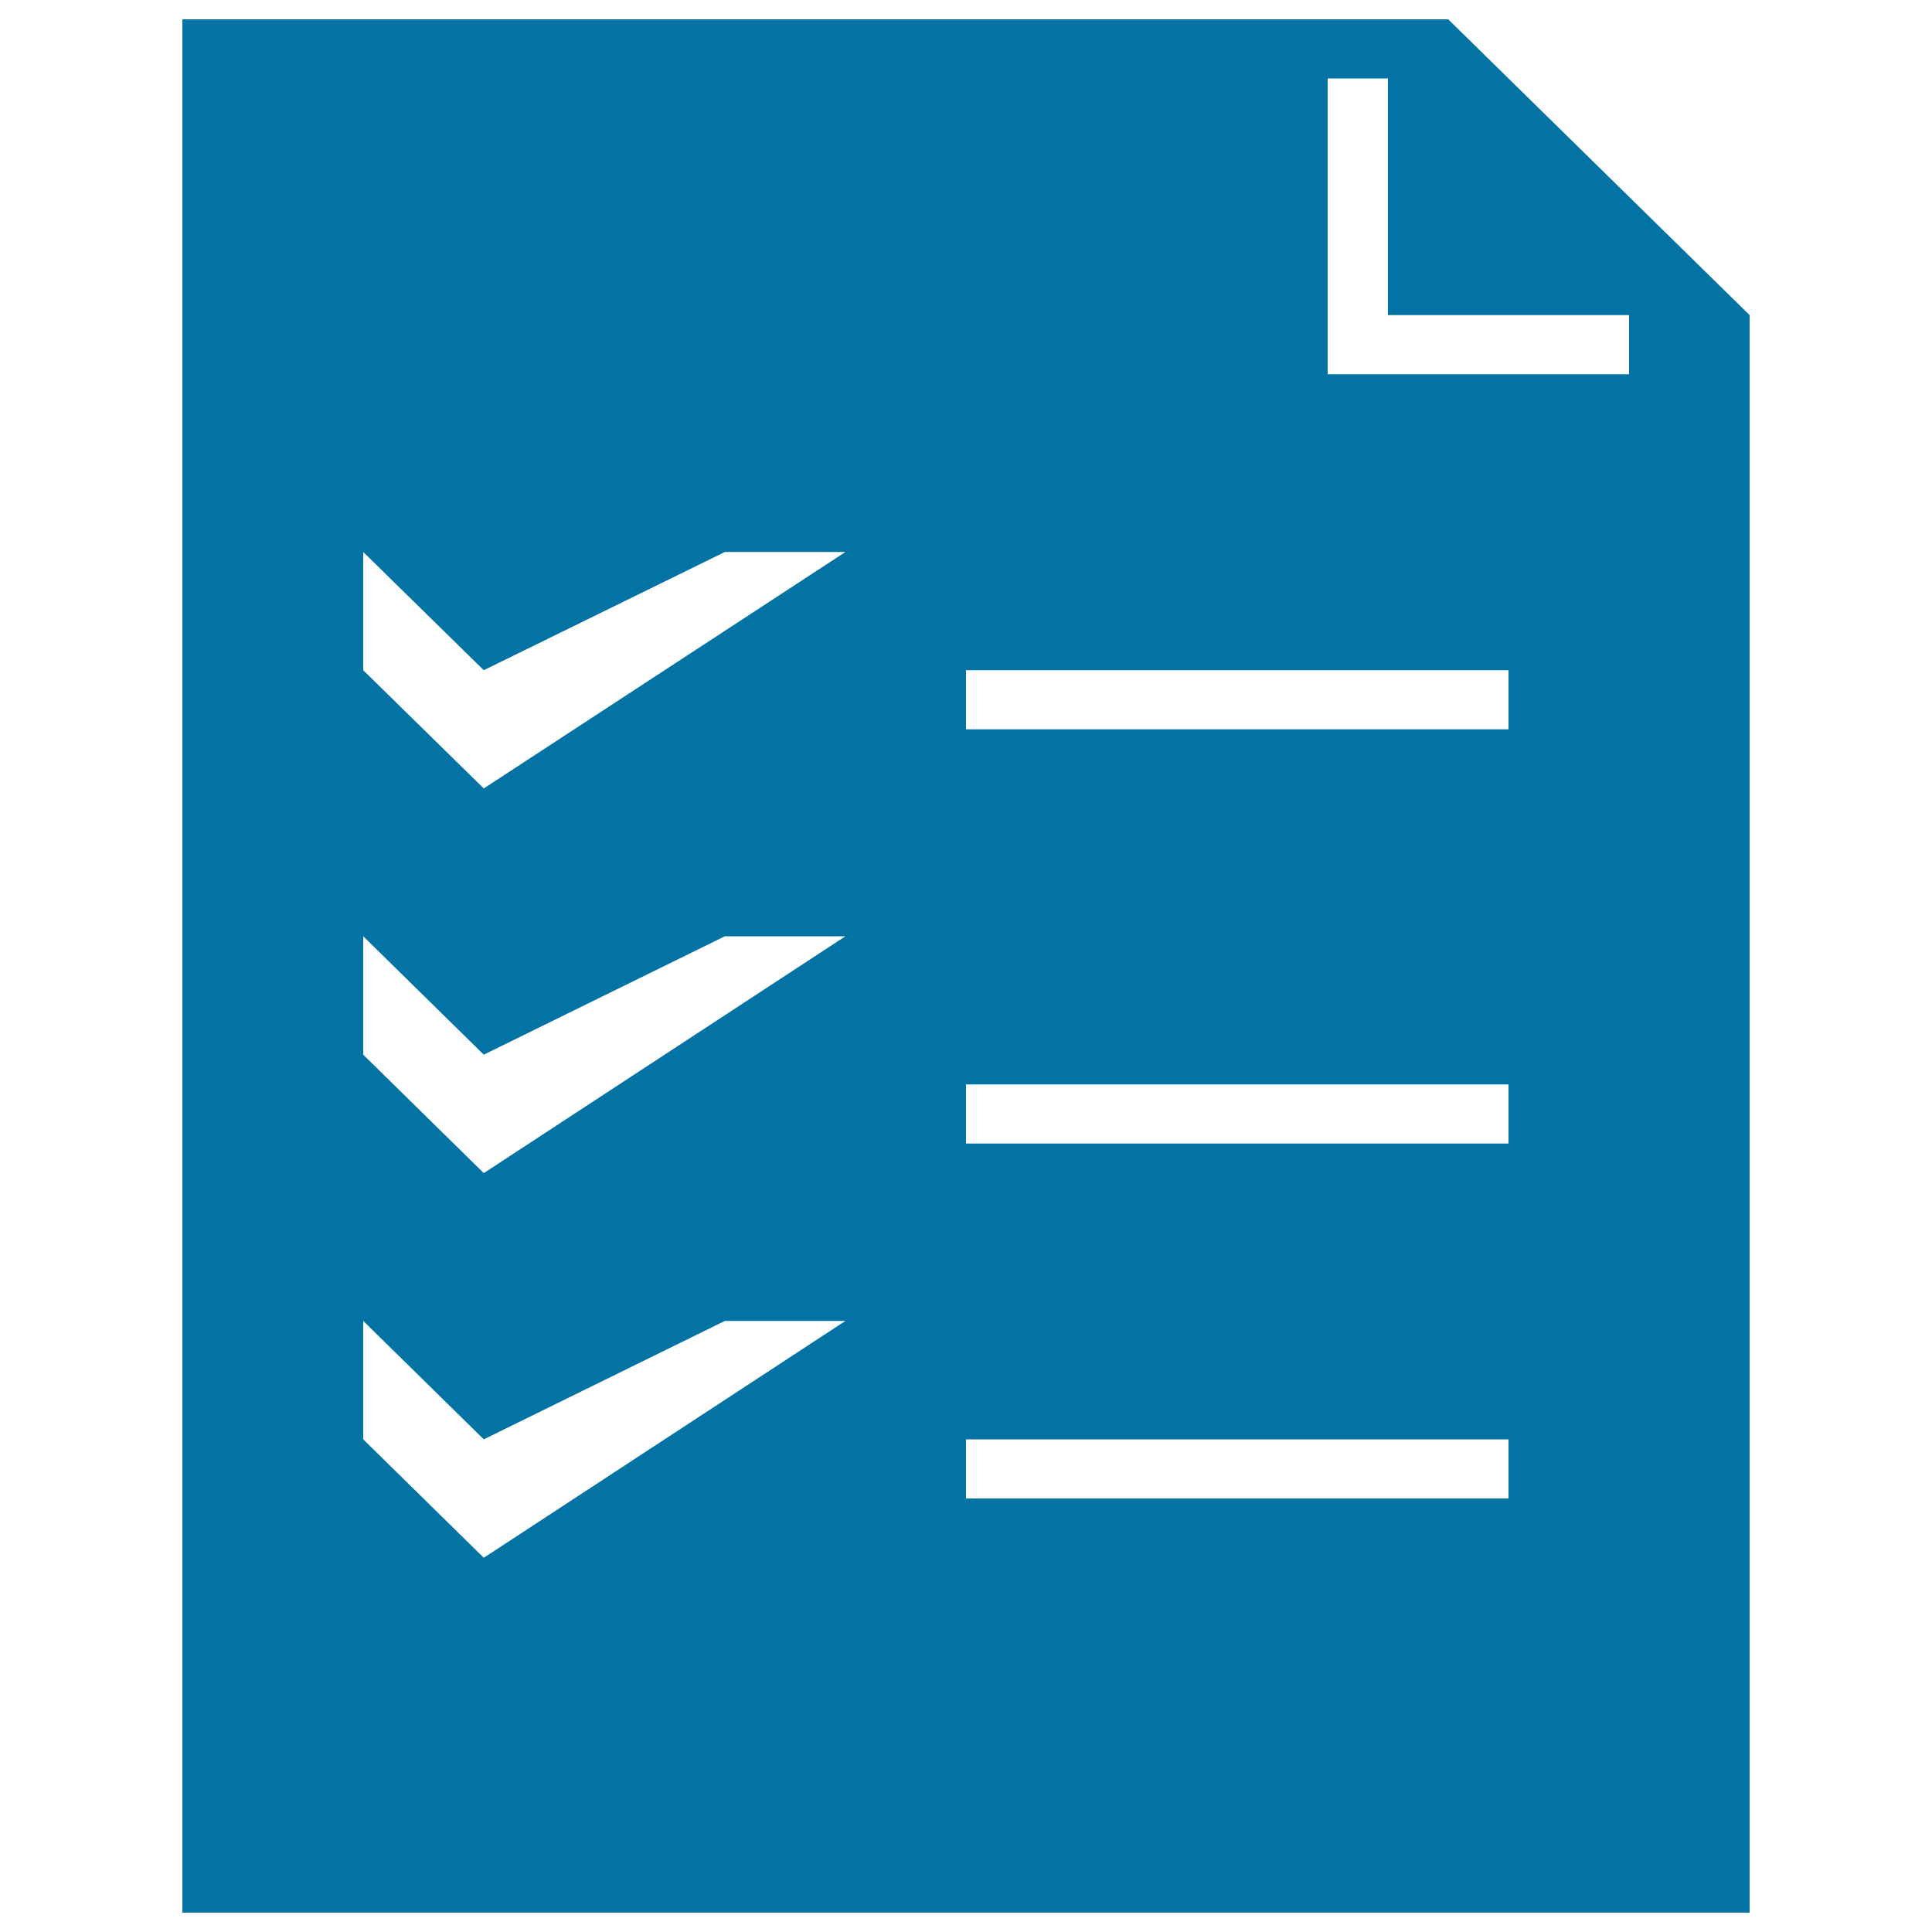 <svg xmlns="http://www.w3.org/2000/svg" viewBox="0 0 1000 1000" style="fill:#0273a2">
<title>Questionnaire SVG icon</title>
<path d="M749.6,10H94.4v980h811.2V163.1L749.6,10z M250.4,806.3L188,745v-61.3l62.4,61.3l124.8-61.3h62.4L250.4,806.3z M250.4,607.2L188,545.9v-61.3l62.4,61.3l124.8-61.3h62.4L250.4,607.2z M250.4,408.1L188,346.9v-61.2l62.4,61.2l124.8-61.2h62.4L250.4,408.1z M780.8,775.6H500V745h280.8V775.6z M780.8,591.9H500v-30.6h280.8V591.9z M780.8,377.5H500v-30.6h280.8V377.5L780.8,377.5z M843.2,193.7h-156V40.6h31.2v122.5h124.8V193.7z"/>
</svg>
